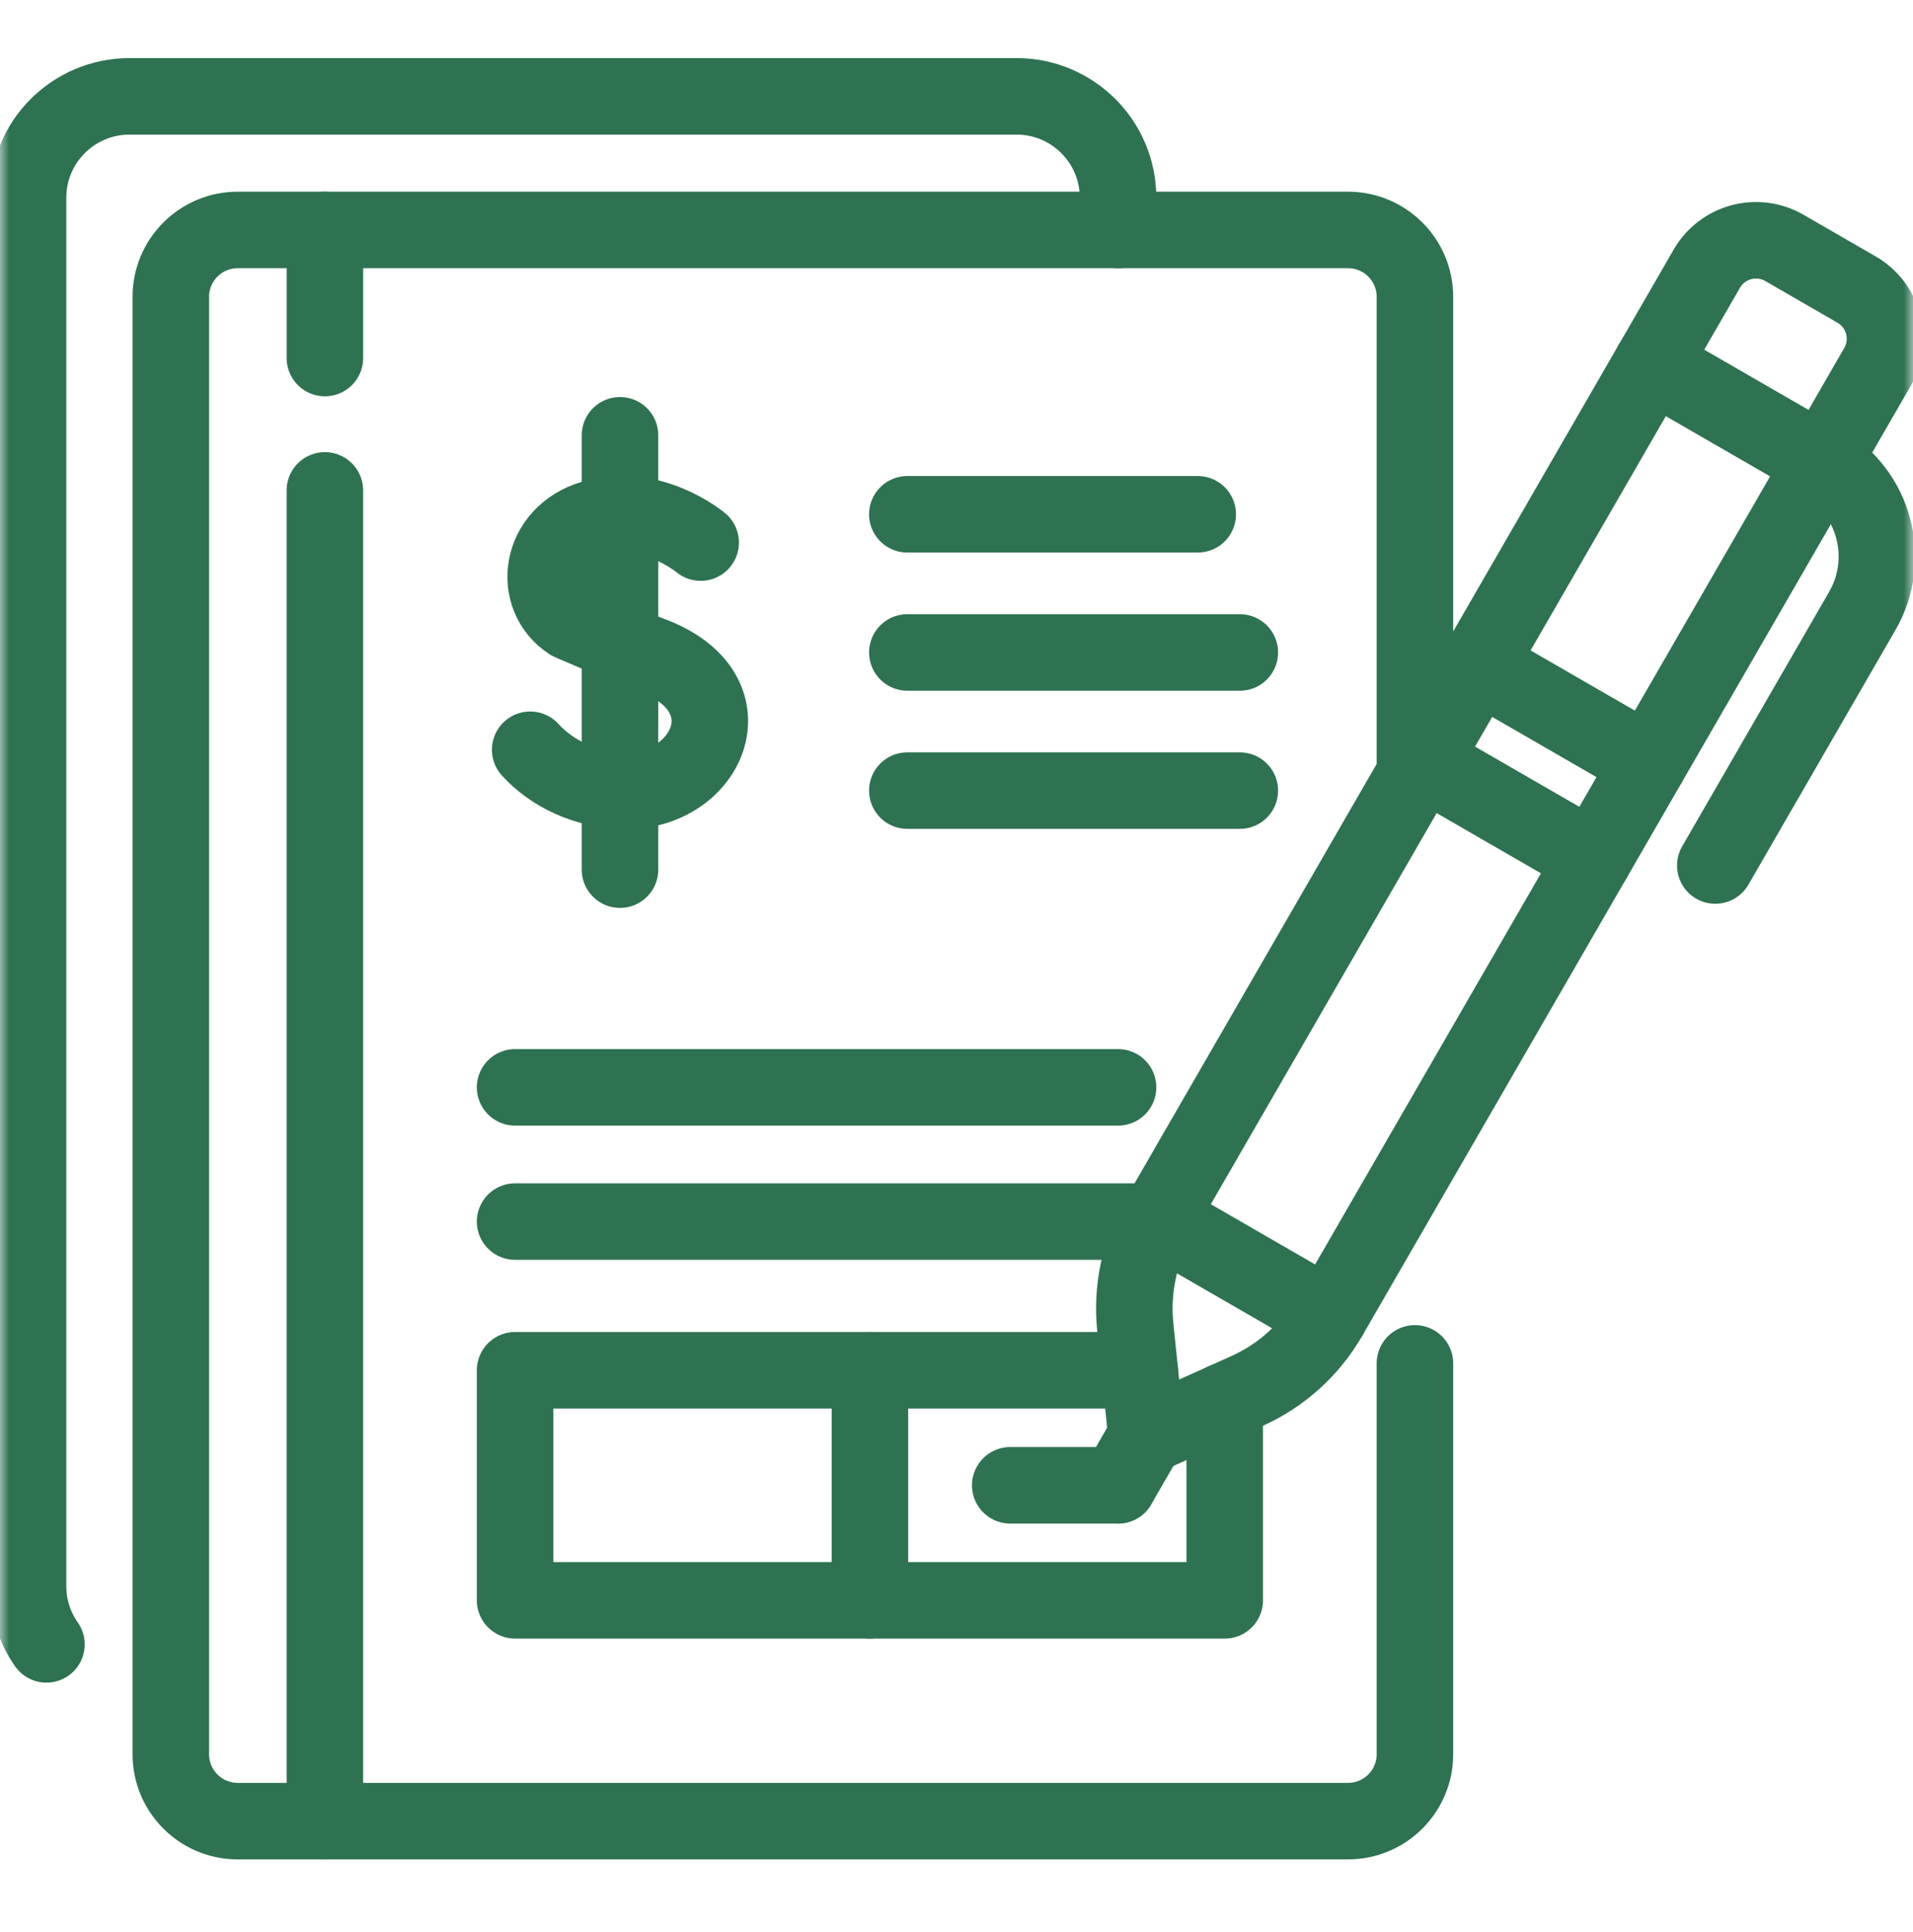 <svg width="100" height="101" viewBox="0 0 100 101" fill="none" xmlns="http://www.w3.org/2000/svg">
<g clip-path="url(#clip0_68_64)">
<mask id="mask0_68_64" style="mask-type:luminance" maskUnits="userSpaceOnUse" x="0" y="0" width="100" height="101">
<path d="M0 0.12H100V100.12H0V0.12Z" fill="white"/>
</mask>
<g mask="url(#mask0_68_64)">
<path d="M16.984 18.717V12.022H70.467C72.398 12.022 73.964 13.587 73.964 15.518V40.474" stroke="#2E7251" stroke-width="4" stroke-miterlimit="10" stroke-linecap="round" stroke-linejoin="round"/>
<path d="M73.964 71.274V91.707C73.964 93.638 72.398 95.204 70.467 95.204H16.983V25.637" stroke="#2E7251" stroke-width="4" stroke-miterlimit="10" stroke-linecap="round" stroke-linejoin="round"/>
<path d="M16.984 12.022H12.426C10.495 12.022 8.929 13.587 8.929 15.518V91.707C8.929 93.639 10.495 95.204 12.426 95.204H16.984" stroke="#2E7251" stroke-width="4" stroke-miterlimit="10" stroke-linecap="round" stroke-linejoin="round"/>
<path d="M2.428 85.964C1.8 85.072 1.463 84.007 1.465 82.915V10.341C1.465 7.411 3.839 5.037 6.769 5.037H53.141C56.07 5.037 58.445 7.411 58.445 10.341V12.022" stroke="#2E7251" stroke-width="4" stroke-miterlimit="10" stroke-linecap="round" stroke-linejoin="round"/>
<path d="M36.627 28.365C36.627 28.365 34.032 26.184 30.973 27.106C28.163 27.952 27.77 31.192 29.803 32.517C29.803 32.517 31.797 33.407 34.01 34.222C39.335 36.187 37.041 41.339 32.754 41.339C30.607 41.339 28.805 40.398 27.715 39.195" stroke="#2E7251" stroke-width="4" stroke-miterlimit="10" stroke-linecap="round" stroke-linejoin="round"/>
<path d="M32.41 22.756V45.463" stroke="#2E7251" stroke-width="4" stroke-miterlimit="10" stroke-linecap="round" stroke-linejoin="round"/>
<path d="M47.43 26.886H62.61" stroke="#2E7251" stroke-width="4" stroke-miterlimit="10" stroke-linecap="round" stroke-linejoin="round"/>
<path d="M47.43 34.109H64.81" stroke="#2E7251" stroke-width="4" stroke-miterlimit="10" stroke-linecap="round" stroke-linejoin="round"/>
<path d="M47.43 41.331H64.81" stroke="#2E7251" stroke-width="4" stroke-miterlimit="10" stroke-linecap="round" stroke-linejoin="round"/>
<path d="M26.926 56.844H58.445" stroke="#2E7251" stroke-width="4" stroke-miterlimit="10" stroke-linecap="round" stroke-linejoin="round"/>
<path d="M26.926 63.861H60.833" stroke="#2E7251" stroke-width="4" stroke-miterlimit="10" stroke-linecap="round" stroke-linejoin="round"/>
<path d="M64.021 73.241V83.661H26.926V71.634H59.577" stroke="#2E7251" stroke-width="4" stroke-miterlimit="10" stroke-linecap="round" stroke-linejoin="round"/>
<path d="M45.474 71.634V83.661" stroke="#2E7251" stroke-width="4" stroke-miterlimit="10" stroke-linecap="round" stroke-linejoin="round"/>
<path d="M52.809 77.648H58.445" stroke="#2E7251" stroke-width="4" stroke-miterlimit="10" stroke-linecap="round" stroke-linejoin="round"/>
<path d="M69.474 68.839C68.484 70.555 66.978 71.915 65.17 72.725L59.93 75.076L59.589 71.749L59.345 69.363C59.144 67.392 59.568 65.408 60.559 63.692L69.474 68.839Z" stroke="#2E7251" stroke-width="4" stroke-miterlimit="10" stroke-linecap="round" stroke-linejoin="round"/>
<path d="M95.266 24.166L86.189 39.888L77.274 34.741L86.351 19.019L95.266 24.166Z" stroke="#2E7251" stroke-width="4" stroke-miterlimit="10" stroke-linecap="round" stroke-linejoin="round"/>
<path d="M83.287 44.916L69.474 68.839L60.559 63.692L74.371 39.769L83.287 44.916Z" stroke="#2E7251" stroke-width="4" stroke-miterlimit="10" stroke-linecap="round" stroke-linejoin="round"/>
<path d="M98.137 19.194L95.267 24.166L86.351 19.019L89.222 14.047C90.041 12.627 91.858 12.14 93.278 12.96L97.05 15.138C98.47 15.958 98.956 17.774 98.137 19.194Z" stroke="#2E7251" stroke-width="4" stroke-miterlimit="10" stroke-linecap="round" stroke-linejoin="round"/>
<path d="M59.929 75.076L58.445 77.648" stroke="#2E7251" stroke-width="4" stroke-miterlimit="10" stroke-linecap="round" stroke-linejoin="round"/>
<path d="M86.189 39.888L83.287 44.916L74.371 39.769L77.274 34.741L86.189 39.888Z" stroke="#2E7251" stroke-width="4" stroke-miterlimit="10" stroke-linecap="round" stroke-linejoin="round"/>
<path d="M89.665 45.247L97.349 31.939C98.921 29.217 97.988 25.737 95.266 24.165" stroke="#2E7251" stroke-width="4" stroke-miterlimit="10" stroke-linecap="round" stroke-linejoin="round"/>
</g>
</g>
<defs>
<clipPath id="clip0_68_64">
<rect width="100" height="100" fill="white" transform="translate(0 0.12)"/>
</clipPath>
</defs>
</svg>
